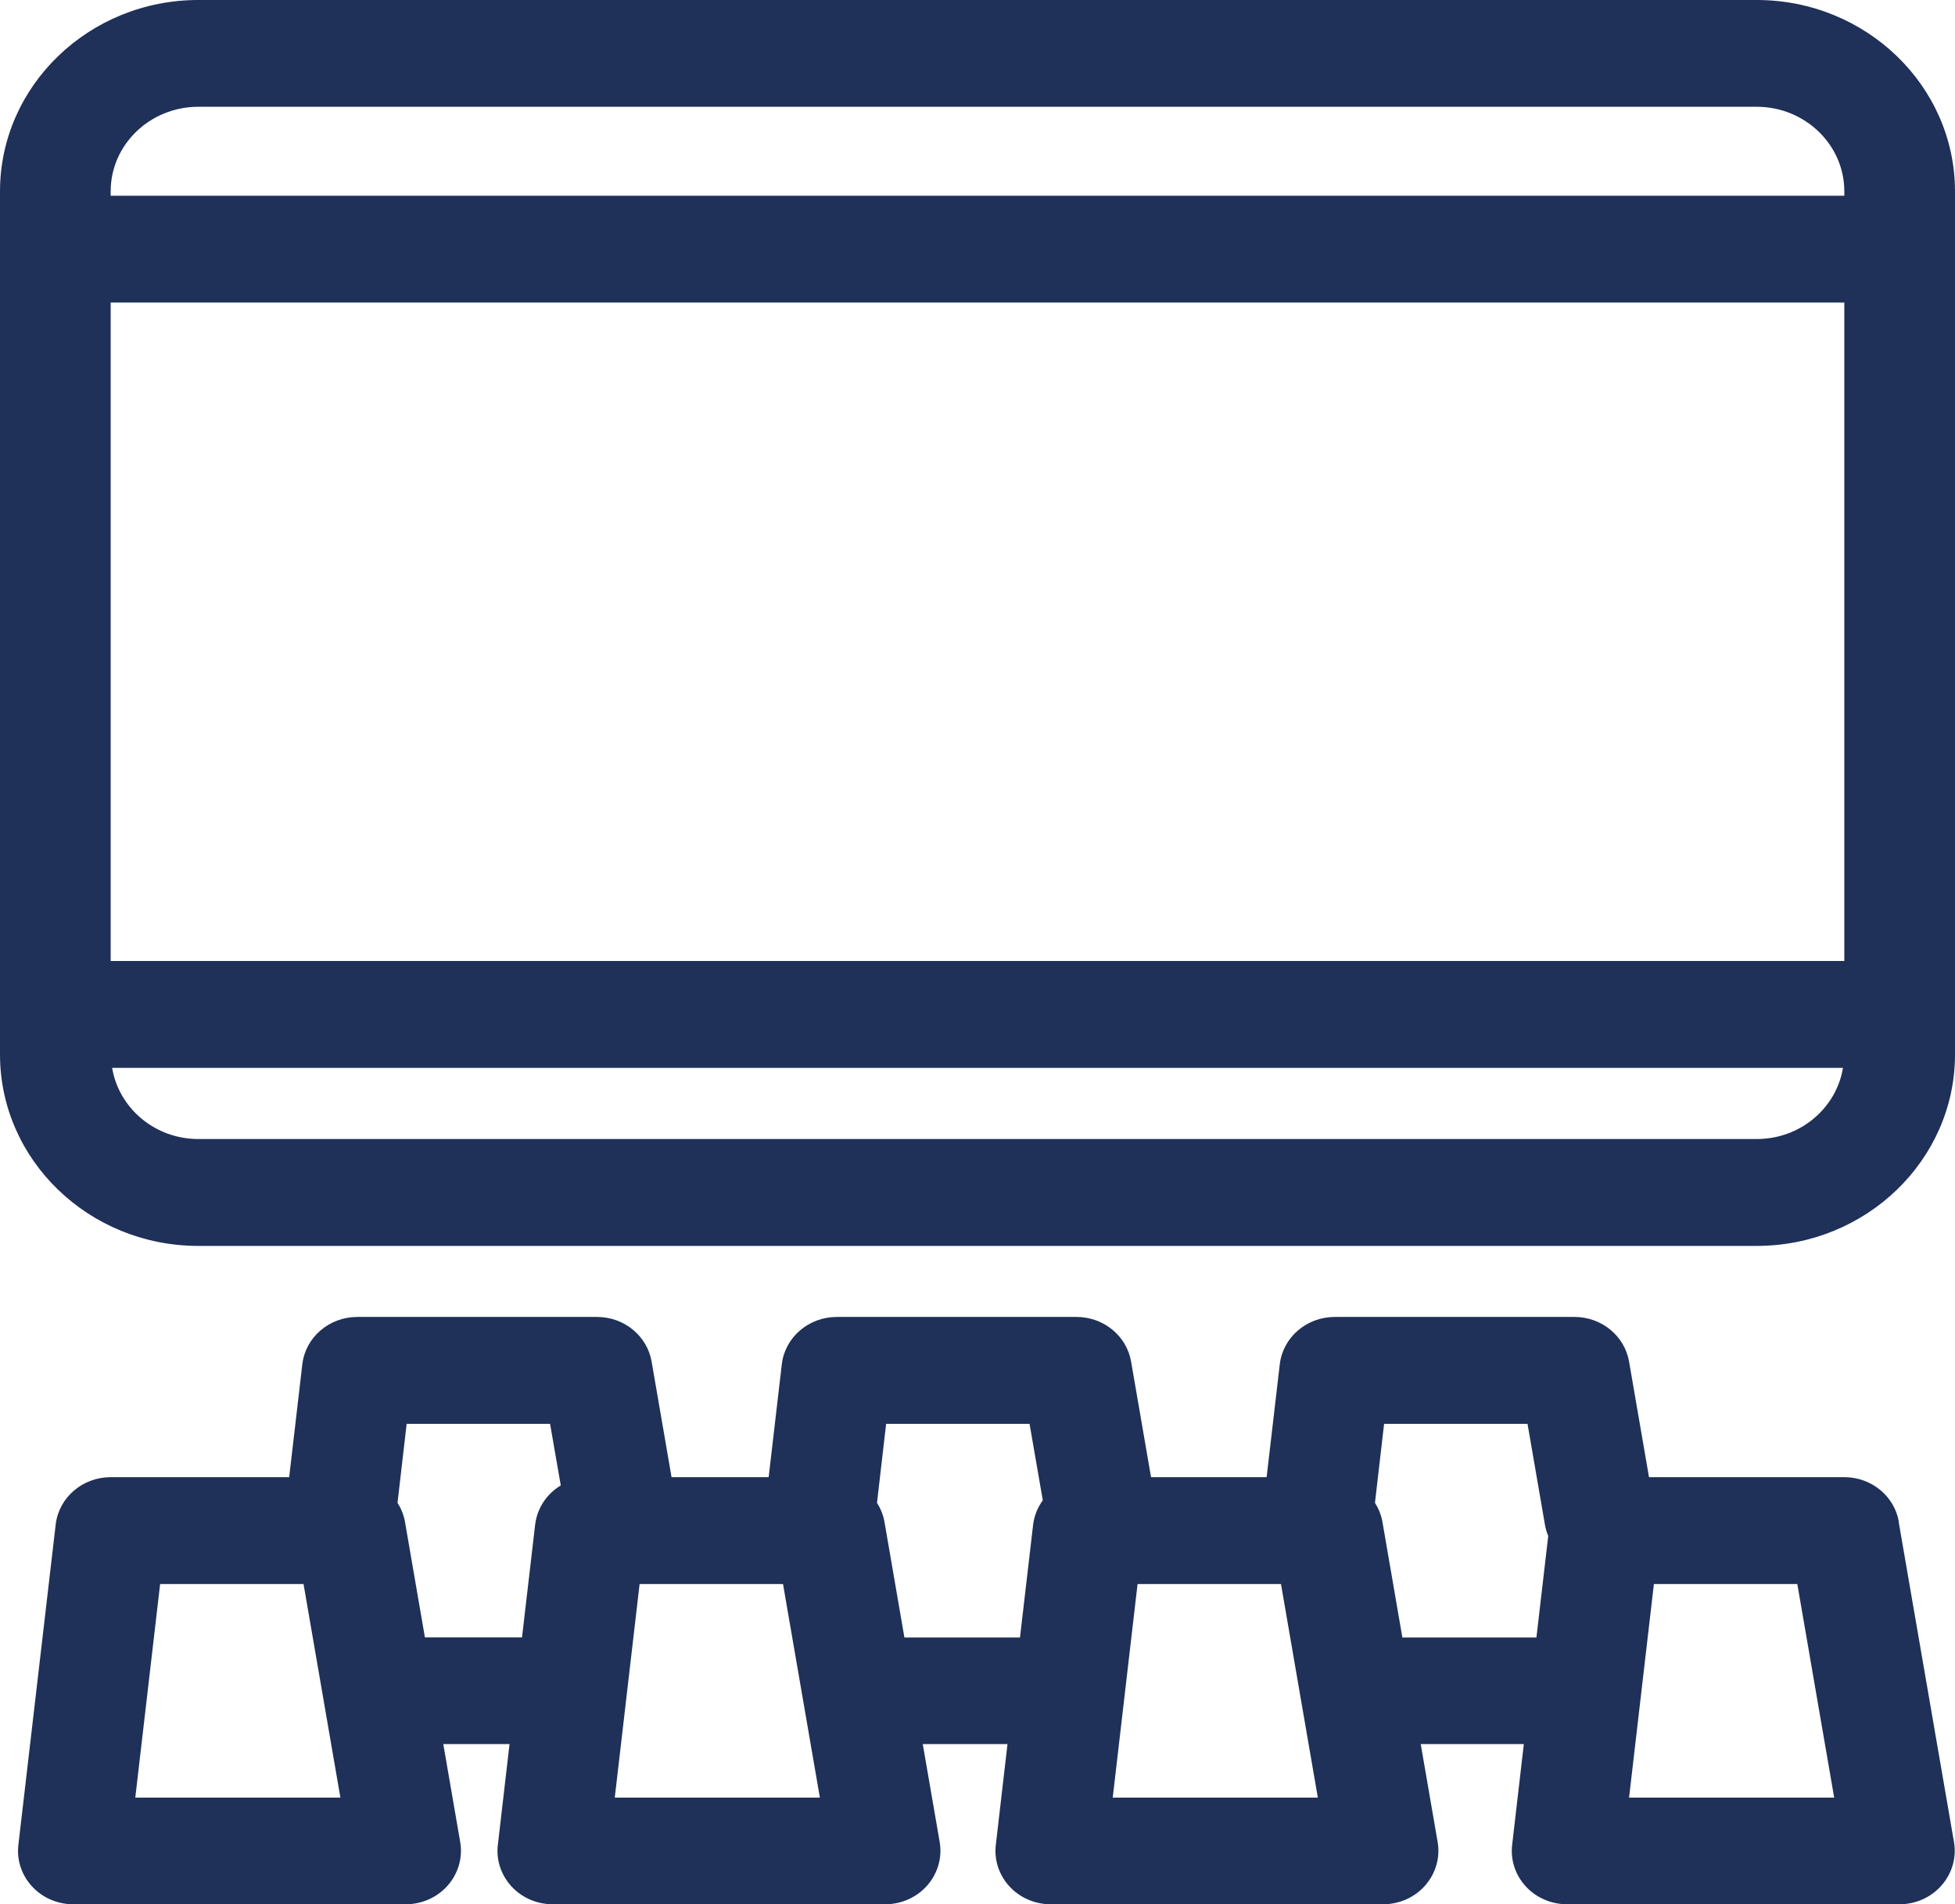 <?xml version="1.0" encoding="UTF-8"?>
<svg id="Calque_1" data-name="Calque 1" xmlns="http://www.w3.org/2000/svg" viewBox="0 0 175.57 171.04">
  <defs>
    <style>
      .cls-1 {
        fill: #1f3059;
        stroke-width: 0px;
      }
    </style>
  </defs>
  <path class="cls-1" d="m157.76,0H17.81C7.99,0,0,7.71,0,17.19v77.52c0,9.48,7.99,17.19,17.81,17.19h139.95c9.82,0,17.81-7.71,17.81-17.19V17.19c0-9.48-7.99-17.19-17.81-17.19ZM9.94,86.32V27.17h155.69v59.14H9.94ZM17.81,9.59h139.95c4.34,0,7.87,3.41,7.87,7.59v.4H9.94v-.4c0-4.19,3.53-7.59,7.87-7.59Zm139.95,92.71H17.81c-3.91,0-7.14-2.78-7.74-6.39h155.44c-.6,3.62-3.83,6.39-7.74,6.39Z"/>
  <path class="cls-1" d="m170.53,136.68c-.4-2.31-2.47-4.01-4.9-4.01h-17.54l-1.79-10.38c-.4-2.31-2.47-4.01-4.9-4.01h-21.53c-2.53,0-4.66,1.83-4.94,4.26l-1.18,10.13h-10.38l-1.79-10.38c-.4-2.31-2.47-4.01-4.9-4.01h-21.53c-2.53,0-4.66,1.83-4.94,4.26l-1.18,10.13h-8.72l-1.79-10.38c-.4-2.31-2.47-4.01-4.9-4.01h-21.53c-2.53,0-4.66,1.83-4.94,4.26l-1.18,10.13H9.94c-2.53,0-4.66,1.83-4.94,4.26l-3.35,28.77c-.16,1.36.29,2.71,1.23,3.73.94,1.02,2.29,1.6,3.7,1.6h29.85c1.46,0,2.85-.62,3.79-1.7s1.35-2.5,1.11-3.89l-1.52-8.8h5.95l-1.05,9.06c-.16,1.36.29,2.71,1.23,3.73.94,1.02,2.29,1.6,3.7,1.6h29.85c1.46,0,2.85-.62,3.79-1.7s1.35-2.5,1.11-3.89l-1.52-8.8h7.61l-1.05,9.06c-.16,1.36.29,2.71,1.23,3.73.94,1.02,2.29,1.6,3.7,1.6h29.85c1.46,0,2.85-.62,3.79-1.7s1.35-2.5,1.11-3.89l-1.52-8.8h9.26l-1.05,9.06c-.16,1.36.29,2.71,1.23,3.73.94,1.02,2.29,1.6,3.7,1.6h29.85c1.46,0,2.85-.62,3.79-1.7.94-1.08,1.35-2.5,1.11-3.89l-4.97-28.77ZM12.15,161.45l2.23-19.18h12.88l3.31,19.18H12.15Zm26.01-14.39l-1.79-10.38c-.11-.62-.35-1.2-.67-1.71l.82-7.09h12.88l.96,5.53c-1.24.75-2.12,2.02-2.3,3.52l-1.18,10.13h-8.72Zm17.05,14.39l2.23-19.18h12.88l3.31,19.18h-18.42Zm26.01-14.39l-1.79-10.38c-.11-.62-.35-1.2-.67-1.71l.82-7.09h12.88l1.19,6.87c-.46.63-.77,1.37-.87,2.19l-1.18,10.13h-10.38Zm18.71,14.39l2.23-19.18h12.88l3.31,19.18h-18.42Zm26.01-14.39l-1.79-10.38c-.11-.62-.35-1.2-.67-1.71l.82-7.09h12.88l1.57,9.09c.06.34.16.67.29.98l-1.06,9.12h-12.03Zm20.36,14.39l2.23-19.18h12.88l3.31,19.18h-18.42Z"/>
</svg>